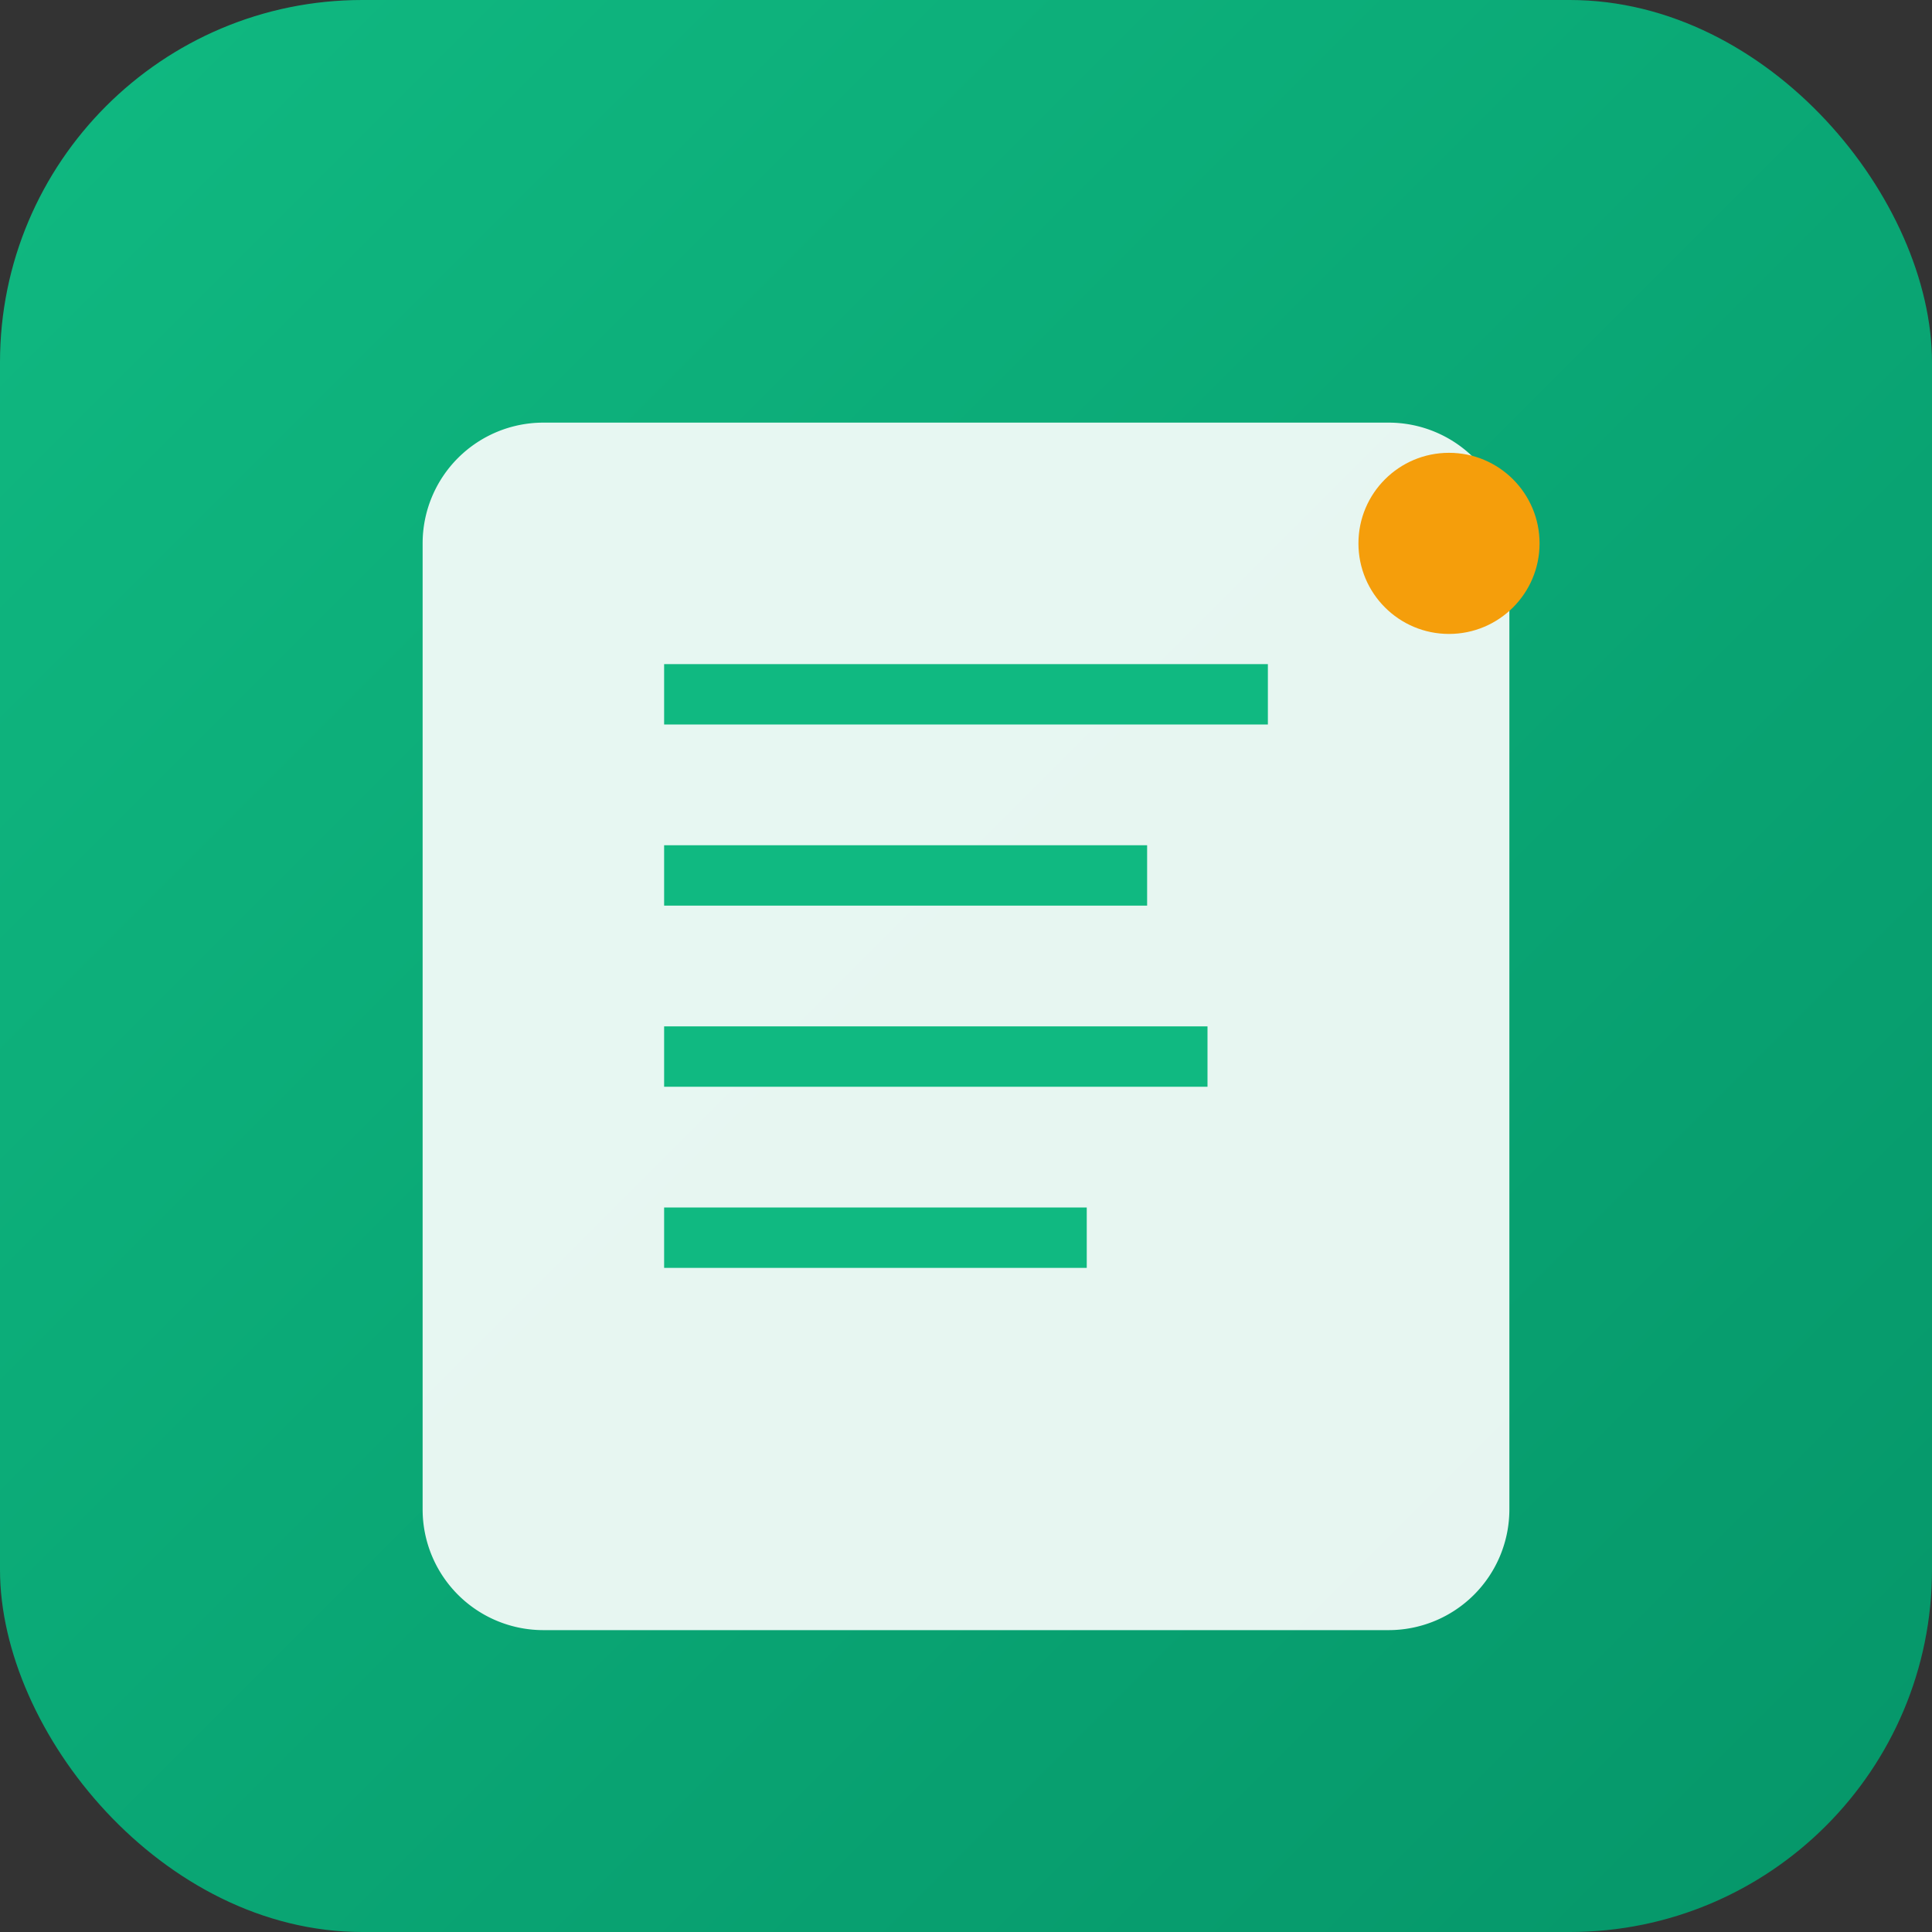 <svg width="64" height="64" viewBox="0 0 64 64" fill="none" xmlns="http://www.w3.org/2000/svg">
  <rect x="0" y="0" width="64" height="64" fill="#333333" stroke="none"/>
  <rect width="64" height="64" rx="12" fill="url(#gradient4)"/>
  <path d="M18 14h28a4 4 0 014 4v32a4 4 0 01-4 4H18a4 4 0 01-4-4V18a4 4 0 014-4z" fill="white" opacity="0.9"/>
  <rect x="22" y="22" width="20" height="2" fill="#10B981"/>
  <rect x="22" y="28" width="16" height="2" fill="#10B981"/>
  <rect x="22" y="34" width="18" height="2" fill="#10B981"/>
  <rect x="22" y="40" width="14" height="2" fill="#10B981"/>
  <circle cx="48" cy="18" r="3" fill="#F59E0B"/>
  <defs>
    <linearGradient id="gradient4" x1="0" y1="0" x2="64" y2="64" gradientUnits="userSpaceOnUse">
      <stop stop-color="#10B981"/>
      <stop offset="1" stop-color="#059669"/>
    </linearGradient>
  </defs>
</svg>